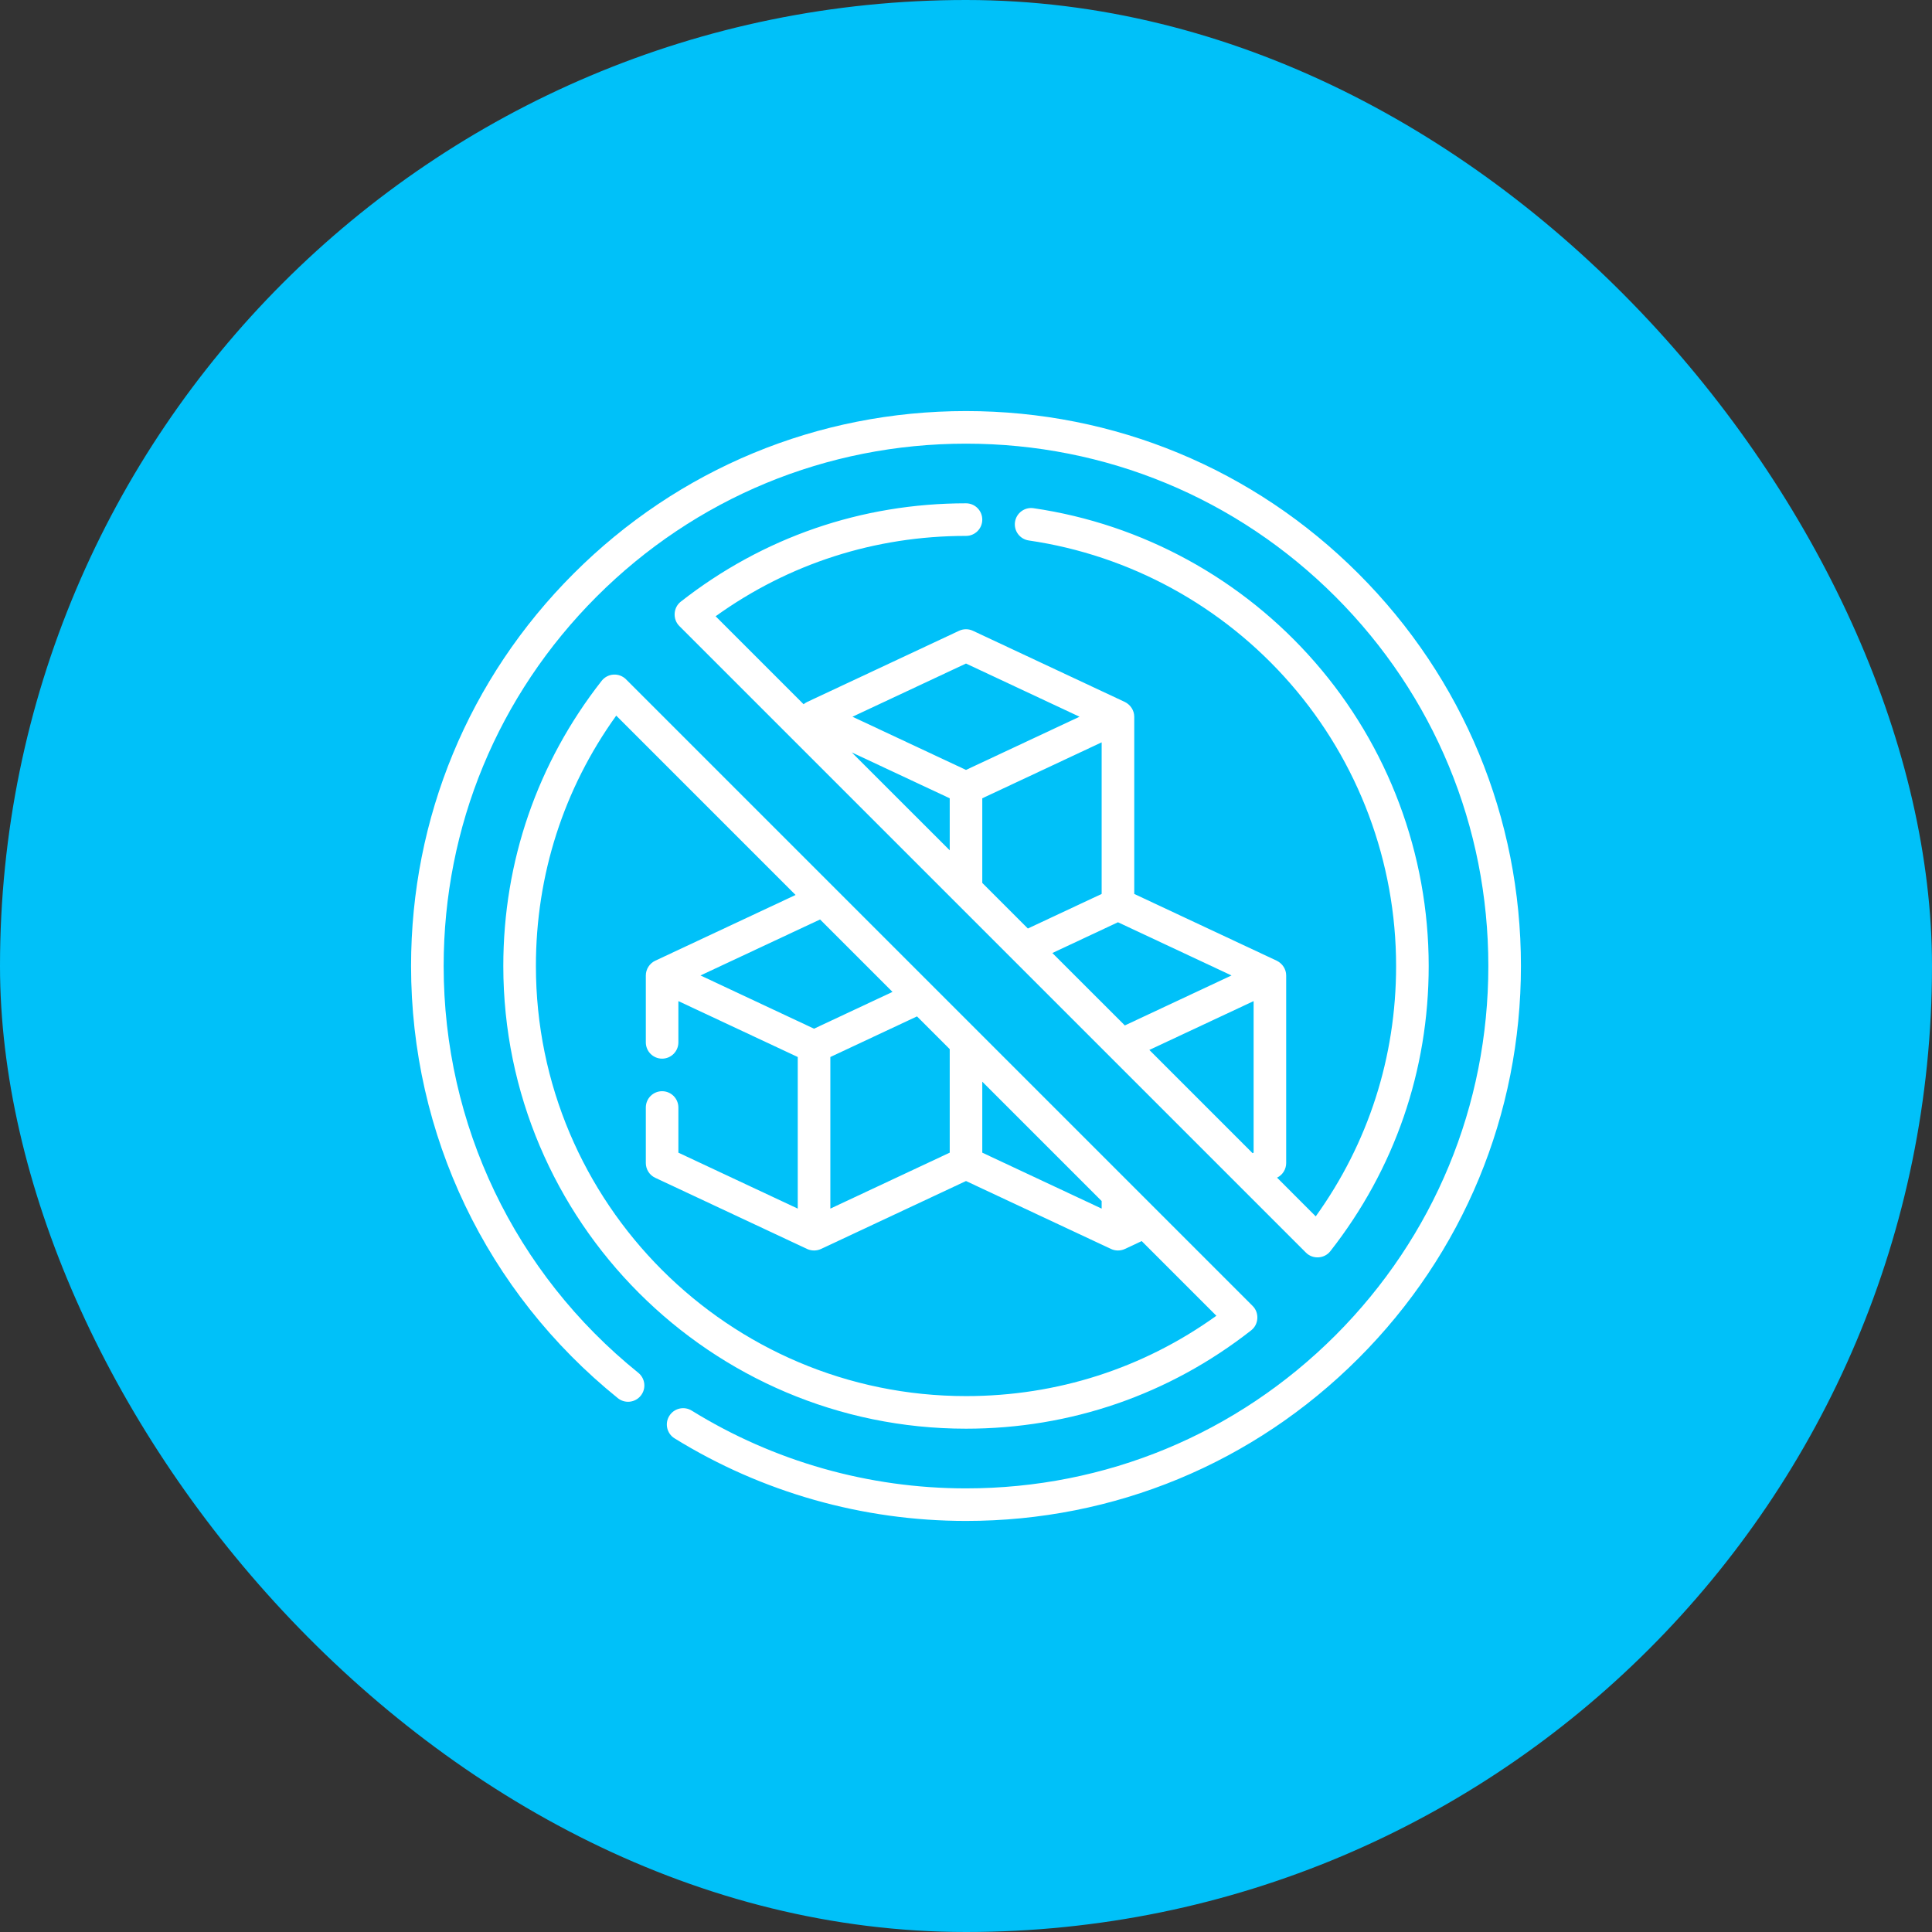 <svg fill="none" viewBox="0 0 47 47" height="47" width="47" xmlns="http://www.w3.org/2000/svg"><rect x="0" y="0" width="47" height="47" fill="#333333" stroke="none"/><rect fill="#00C1F9" rx="23.5" height="47" width="47"></rect><path fill="white" d="M19.549 17.132L17.409 14.992C19.191 13.711 21.287 13.037 23.5 13.037C23.719 13.037 23.896 12.86 23.896 12.641C23.896 12.422 23.719 12.244 23.5 12.244C20.957 12.244 18.558 13.072 16.561 14.637C16.377 14.781 16.36 15.063 16.526 15.229L31.771 30.474C31.937 30.64 32.219 30.623 32.363 30.438C33.928 28.442 34.756 26.043 34.756 23.5C34.756 20.781 33.773 18.155 31.988 16.108C30.221 14.08 27.789 12.75 25.142 12.363C24.925 12.331 24.724 12.482 24.692 12.698C24.66 12.915 24.81 13.116 25.027 13.148C27.488 13.507 29.747 14.743 31.39 16.628C33.05 18.532 33.963 20.972 33.963 23.5C33.963 25.713 33.289 27.809 32.008 29.591L31.067 28.649C31.203 28.583 31.289 28.445 31.289 28.293V23.73C31.289 23.576 31.197 23.44 31.061 23.372L27.593 21.747V17.436C27.593 17.282 27.501 17.145 27.365 17.077L23.668 15.345C23.561 15.295 23.438 15.295 23.332 15.345L19.635 17.077C19.62 17.084 19.605 17.093 19.591 17.102C19.59 17.102 19.589 17.103 19.588 17.104C19.583 17.107 19.579 17.11 19.574 17.114C19.566 17.12 19.557 17.125 19.549 17.132ZM23.104 20.686L20.721 18.304L23.104 19.42V20.686ZM23.896 19.42L26.8 18.059V21.747L25.005 22.588L23.896 21.479V19.42H23.896ZM27.96 25.542L30.497 24.354V28.041L30.471 28.053L27.96 25.542ZM27.364 24.946L25.601 23.184L27.197 22.436L29.959 23.73L27.364 24.946ZM23.5 16.142L26.262 17.436L23.5 18.73L20.738 17.436L23.5 16.142Z"></path><path fill="white" d="M33.046 13.954C30.496 11.404 27.106 10 23.5 10C19.894 10 16.504 11.404 13.954 13.954C11.404 16.504 10 19.894 10 23.5C10 27.603 11.834 31.434 15.03 34.013C15.201 34.151 15.45 34.124 15.588 33.953C15.725 33.783 15.698 33.534 15.528 33.396C12.518 30.969 10.793 27.362 10.793 23.5C10.793 20.106 12.114 16.915 14.514 14.514C16.915 12.114 20.106 10.793 23.5 10.793C26.894 10.793 30.085 12.114 32.486 14.514C34.886 16.915 36.207 20.106 36.207 23.5C36.207 26.894 34.886 30.085 32.486 32.486C30.085 34.886 26.894 36.208 23.5 36.208C21.135 36.208 18.828 35.553 16.827 34.316C16.641 34.201 16.397 34.259 16.282 34.445C16.166 34.631 16.224 34.876 16.41 34.991C18.536 36.305 20.988 37 23.5 37C27.106 37 30.496 35.596 33.046 33.046C35.596 30.496 37 27.106 37 23.5C37 19.894 35.596 16.504 33.046 13.954Z"></path><path fill="white" d="M14.925 16.411C14.812 16.418 14.707 16.473 14.637 16.562C13.072 18.558 12.244 20.958 12.244 23.5C12.244 29.706 17.294 34.756 23.5 34.756C26.042 34.756 28.442 33.928 30.438 32.363C30.622 32.219 30.64 31.937 30.474 31.771L15.229 16.526C15.149 16.446 15.038 16.404 14.925 16.411ZM23.5 33.963C17.731 33.963 13.037 29.269 13.037 23.5C13.037 21.287 13.711 19.191 14.991 17.409L19.354 21.772L15.939 23.372C15.802 23.436 15.711 23.579 15.711 23.73V25.358C15.711 25.576 15.888 25.754 16.107 25.754C16.326 25.754 16.503 25.576 16.503 25.358V24.354L19.407 25.714V29.402L16.503 28.041V26.943C16.503 26.724 16.326 26.546 16.107 26.546C15.888 26.546 15.711 26.724 15.711 26.943V28.293C15.711 28.447 15.8 28.587 15.939 28.652L19.635 30.384C19.74 30.433 19.867 30.433 19.972 30.384L23.5 28.731L27.029 30.384C27.133 30.433 27.26 30.433 27.365 30.384L27.774 30.192L29.591 32.009C27.809 33.289 25.713 33.963 23.5 33.963ZM21.712 24.13L19.803 25.025L17.041 23.73L19.95 22.368L21.712 24.13ZM26.8 29.402L23.896 28.041V26.314L26.8 29.218V29.402ZM23.104 28.041L20.2 29.402V25.714L22.308 24.726L23.104 25.522V28.041Z"></path></svg>